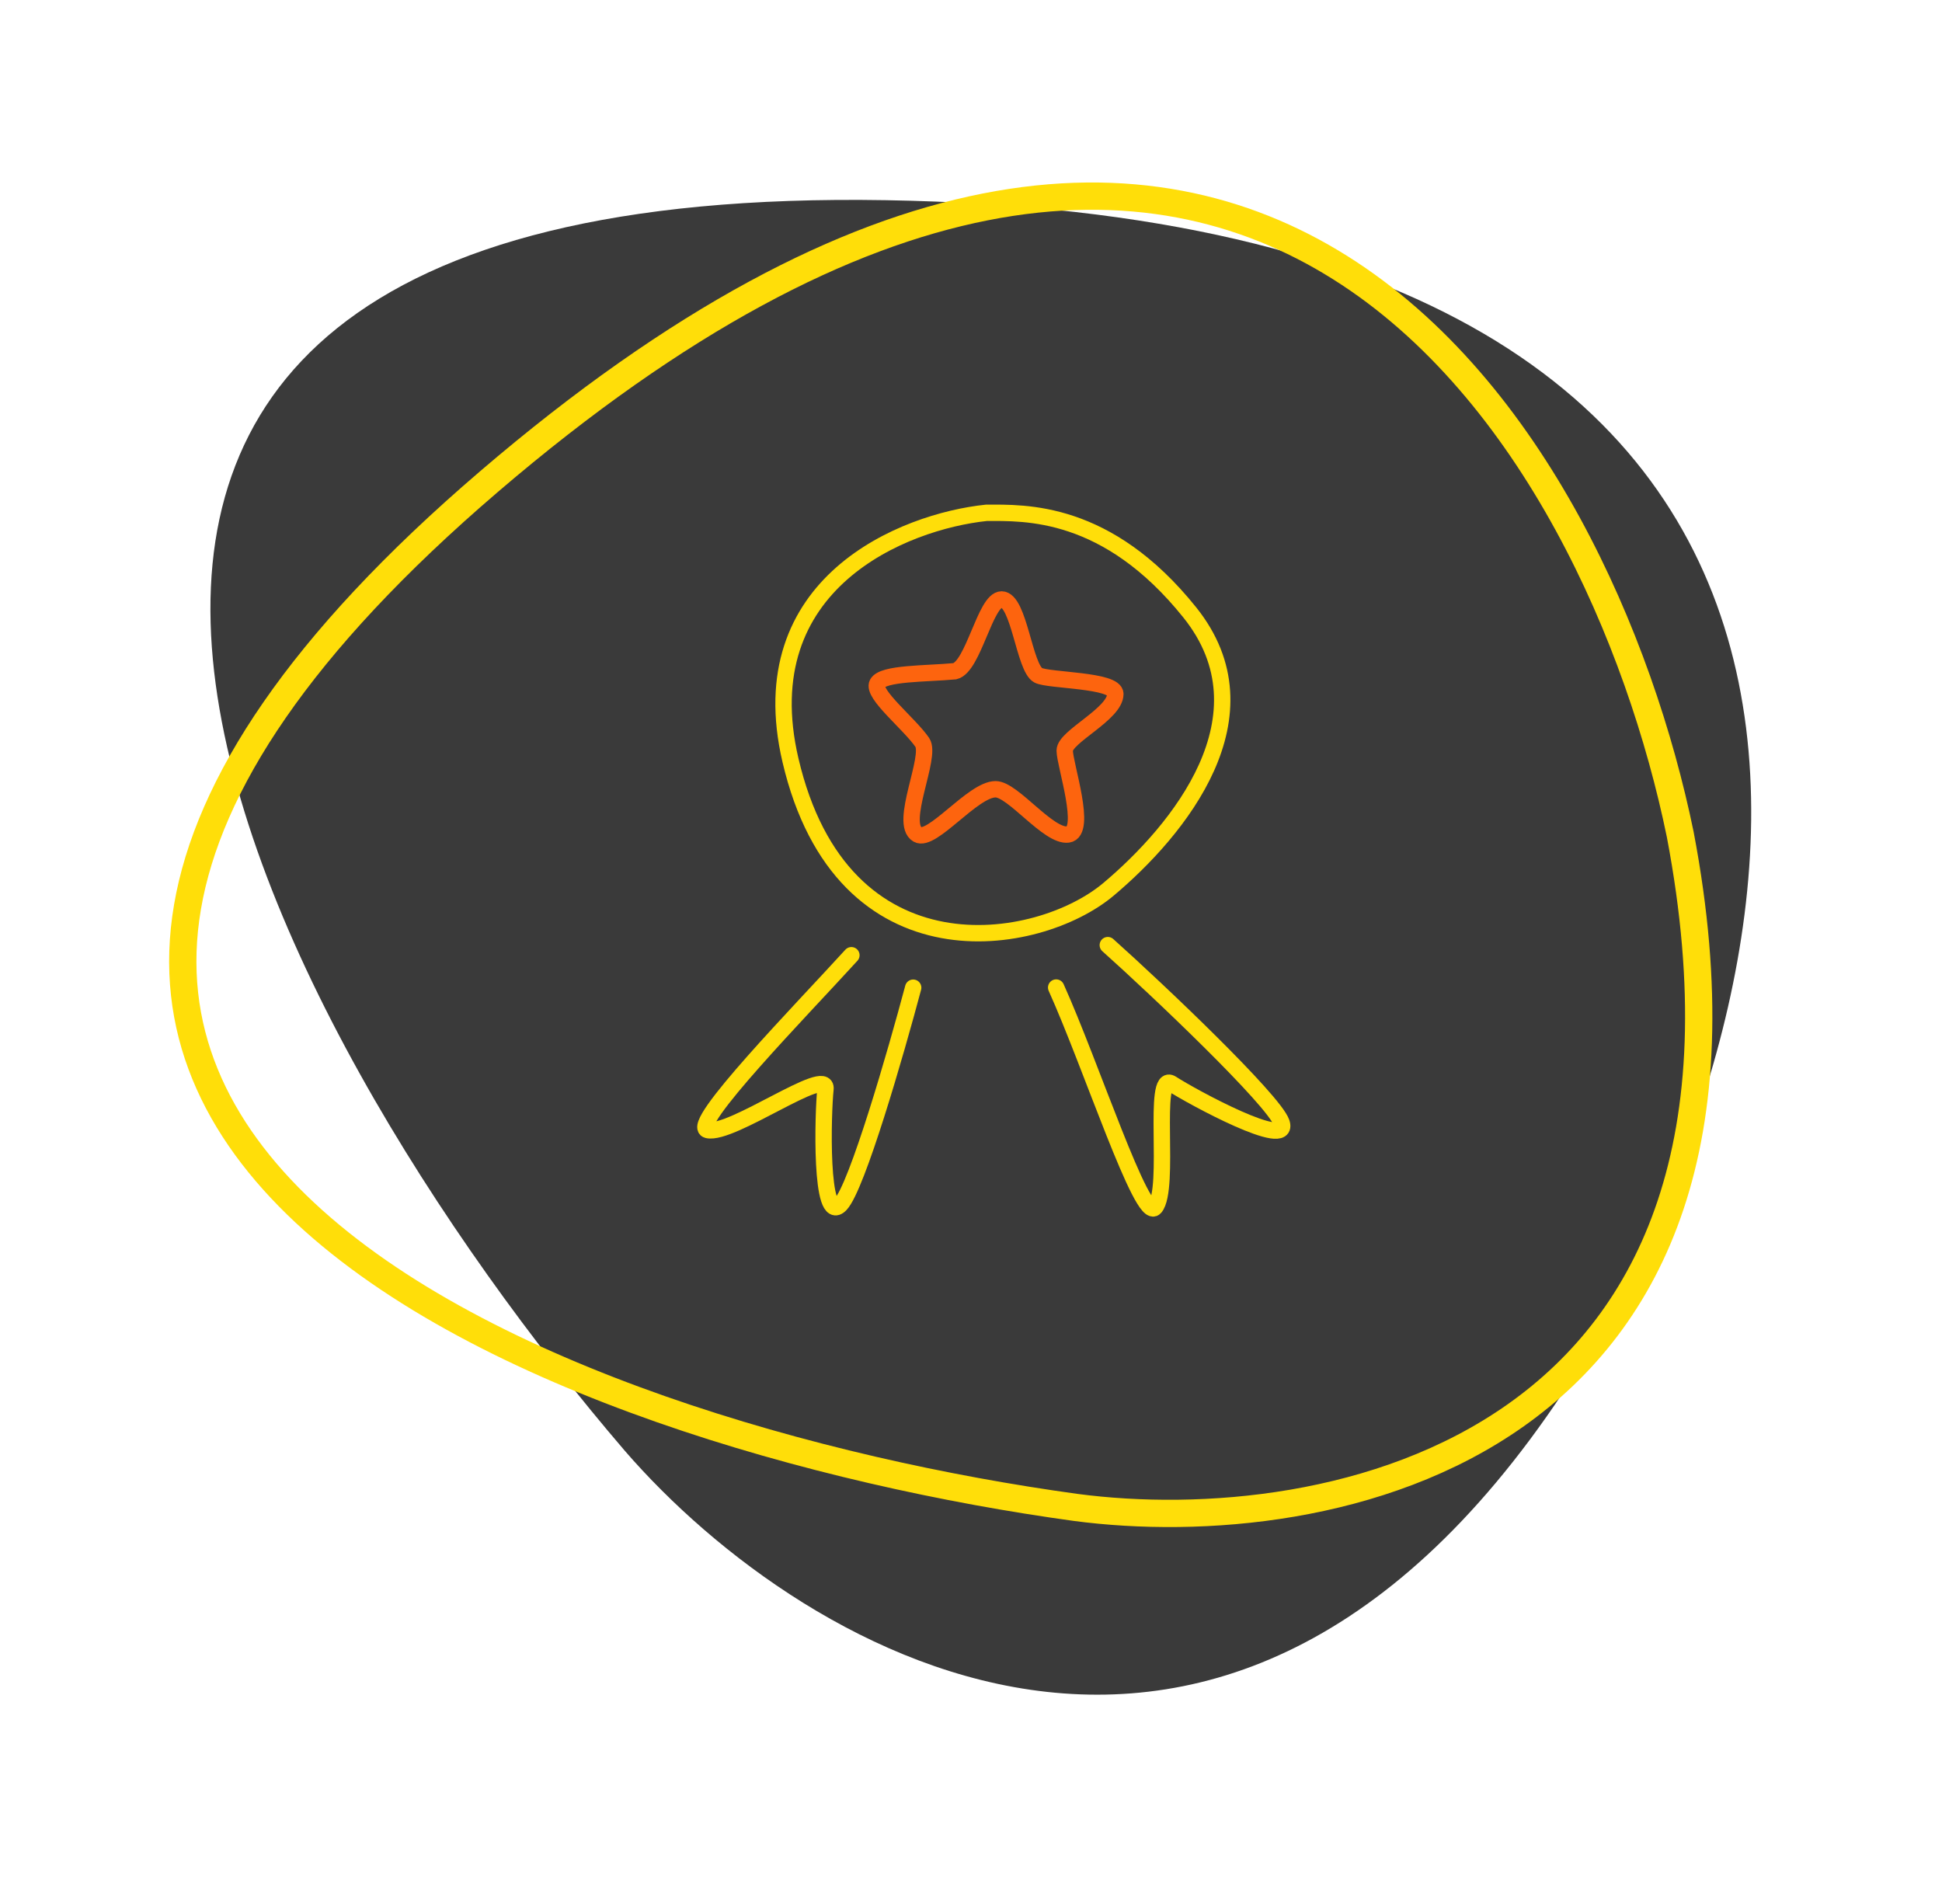 <?xml version="1.0" encoding="UTF-8"?> <svg xmlns="http://www.w3.org/2000/svg" width="356" height="349" viewBox="0 0 356 349" fill="none"> <path d="M162.418 36.697C360.906 40.087 331.906 177.396 292.594 245.627C228.806 352.717 147.319 303.802 114.55 265.958C47.802 188.126 -36.07 33.308 162.418 36.697Z" fill="#3A3A3A"></path> <path d="M89.655 88.267C229.194 -31.216 293.37 81.619 308.016 152.972C329.558 266.244 243.109 282.404 197.192 276.325C103.205 263.424 -49.884 207.75 89.655 88.267Z" stroke="#FFDE09" stroke-width="5"></path> <path d="M144.903 139.343C137.311 106.861 165.69 95.582 180.829 94.003C187.834 94.003 202.928 93.326 218.112 112.274C233.296 131.222 216.078 152.201 203.199 163.028C190.319 173.856 154.393 179.946 144.903 139.343Z" stroke="#FFDE09" stroke-width="3"></path> <path d="M156.075 175.102C146.893 185.195 126.198 206.329 129.705 207.151C134.089 208.179 151.797 195.281 151.323 199.624C150.849 203.966 150.264 224.777 154.071 220.798C157.116 217.614 164.227 192.975 167.402 181.054" stroke="#FFDE09" stroke-width="3" stroke-linecap="round" stroke-linejoin="round"></path> <path d="M193.612 181.026C200.012 195.204 209.416 224.094 211.735 221.337C214.634 217.891 211.134 196.264 214.793 198.651C218.453 201.037 236.751 210.966 234.922 205.772C233.46 201.617 212.276 181.471 203.078 173.25" stroke="#FFDE09" stroke-width="3" stroke-linecap="round" stroke-linejoin="round"></path> <path d="M190.331 123.79C187.764 122.457 186.816 109.884 183.607 109.884C180.615 109.885 178.449 122.214 175.04 123.044C169.737 123.54 161.842 123.347 160.826 125.286C159.81 127.225 166.71 132.648 169.072 136.097C170.864 138.713 164.703 150.955 168.206 152.971C170.835 154.484 178.341 144.676 182.499 144.676C185.707 144.676 192.211 153.468 195.8 152.971C199.388 152.473 195.179 140.156 195.179 137.589C195.179 135.022 204.463 130.88 204.463 127.211C204.463 124.607 192.256 124.789 190.331 123.79Z" stroke="#FD640E" stroke-width="3"></path> </svg> 